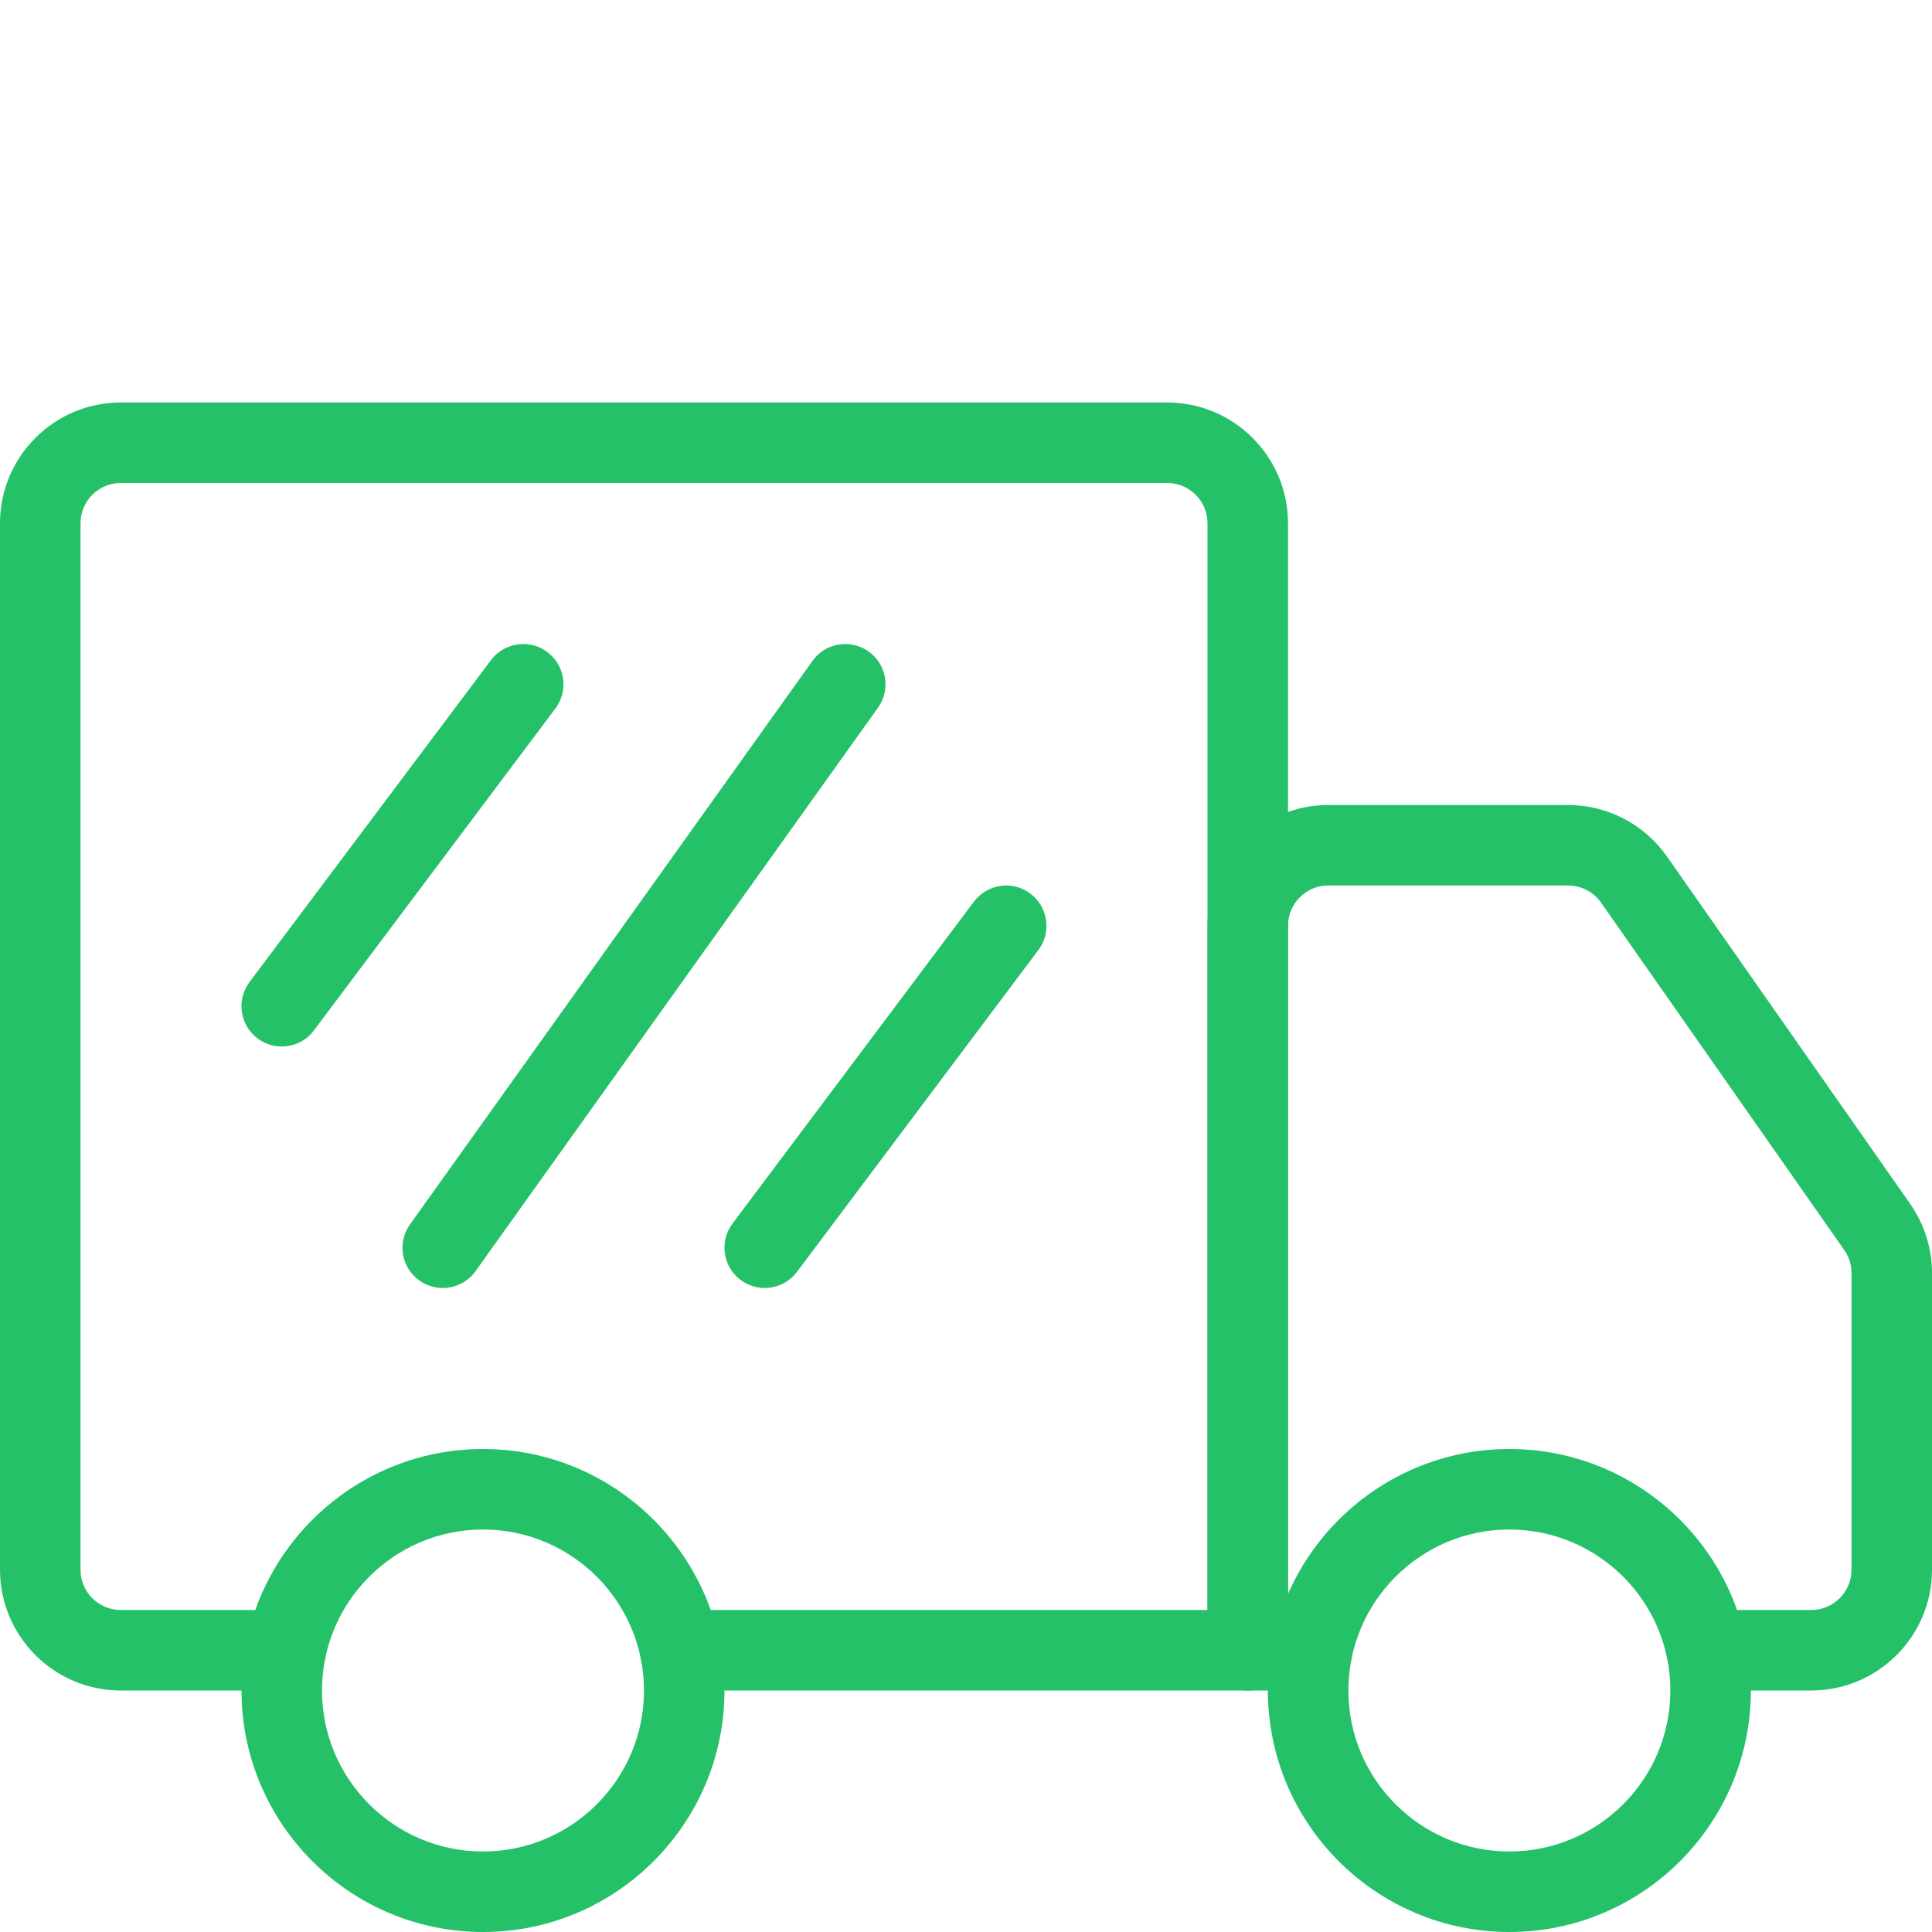 <?xml version="1.0" encoding="UTF-8"?> <svg xmlns="http://www.w3.org/2000/svg" width="76" height="76" viewBox="0 0 76 76" fill="none"> <g clip-path="url(#clip0)"> <path d="M49.083 66.5H26.758C25.884 66.5 25.175 65.791 25.175 64.917C25.175 64.043 25.884 63.333 26.758 63.333H47.5V20.583C47.5 19.709 46.788 19 45.917 19H4.75C3.879 19 3.167 19.709 3.167 20.583V61.75C3.167 62.624 3.879 63.333 4.75 63.333H11.242C12.116 63.333 12.825 64.043 12.825 64.917C12.825 65.791 12.116 66.5 11.242 66.5H4.75C2.131 66.5 0 64.369 0 61.75V20.583C0 17.965 2.131 15.833 4.75 15.833H45.917C48.535 15.833 50.667 17.965 50.667 20.583V64.917C50.667 65.791 49.957 66.5 49.083 66.5Z" fill="#24C169"></path> <path d="M59.375 76C54.137 76 49.875 71.738 49.875 66.5C49.875 61.262 54.137 57 59.375 57C64.613 57 68.875 61.262 68.875 66.5C68.875 71.738 64.613 76 59.375 76ZM59.375 60.167C55.882 60.167 53.042 63.007 53.042 66.5C53.042 69.993 55.882 72.833 59.375 72.833C62.868 72.833 65.708 69.993 65.708 66.5C65.708 63.007 62.868 60.167 59.375 60.167Z" fill="#24C169"></path> <path d="M19 76C13.762 76 9.5 71.738 9.5 66.5C9.5 61.262 13.762 57 19 57C24.238 57 28.5 61.262 28.5 66.5C28.5 71.738 24.238 76 19 76ZM19 60.167C15.507 60.167 12.667 63.007 12.667 66.5C12.667 69.993 15.507 72.833 19 72.833C22.493 72.833 25.333 69.993 25.333 66.5C25.333 63.007 22.493 60.167 19 60.167Z" fill="#24C169"></path> <path d="M11.083 41.167C10.754 41.167 10.418 41.062 10.133 40.85C9.434 40.324 9.291 39.333 9.814 38.633L19.314 25.967C19.846 25.264 20.837 25.128 21.53 25.65C22.233 26.176 22.372 27.167 21.85 27.867L12.35 40.533C12.04 40.948 11.562 41.167 11.083 41.167V41.167Z" fill="#24C169"></path> <path d="M30.083 50.667C29.754 50.667 29.418 50.562 29.133 50.35C28.433 49.824 28.291 48.833 28.814 48.133L38.313 35.467C38.842 34.767 39.834 34.627 40.53 35.15C41.23 35.676 41.373 36.667 40.85 37.367L31.35 50.033C31.04 50.448 30.561 50.667 30.083 50.667V50.667Z" fill="#24C169"></path> <path d="M17.417 50.667C17.097 50.667 16.777 50.572 16.495 50.372C15.783 49.865 15.621 48.874 16.128 48.165L31.961 25.998C32.468 25.283 33.459 25.124 34.172 25.631C34.884 26.138 35.046 27.129 34.539 27.838L18.706 50.005C18.398 50.435 17.908 50.667 17.417 50.667Z" fill="#24C169"></path> <path d="M71.25 66.5H67.133C66.259 66.5 65.55 65.791 65.55 64.917C65.55 64.043 66.259 63.333 67.133 63.333H71.25C72.121 63.333 72.833 62.624 72.833 61.75V50.081C72.833 49.755 72.735 49.438 72.545 49.169L62.982 35.508C62.687 35.087 62.203 34.833 61.684 34.833H52.25C51.379 34.833 50.667 35.543 50.667 36.417V63.333H51.617C52.491 63.333 53.2 64.043 53.2 64.917C53.2 65.791 52.491 66.5 51.617 66.5H49.083C48.209 66.5 47.5 65.791 47.5 64.917V36.417C47.5 33.798 49.631 31.667 52.25 31.667H61.684C63.229 31.667 64.686 32.423 65.575 33.693L75.142 47.358C75.702 48.162 76 49.105 76 50.081V61.75C76 64.369 73.869 66.5 71.25 66.5Z" fill="#24C169"></path> </g> <defs> <clipPath id="clip0"> <rect width="76" height="76" fill="white"></rect> </clipPath> </defs> </svg> 